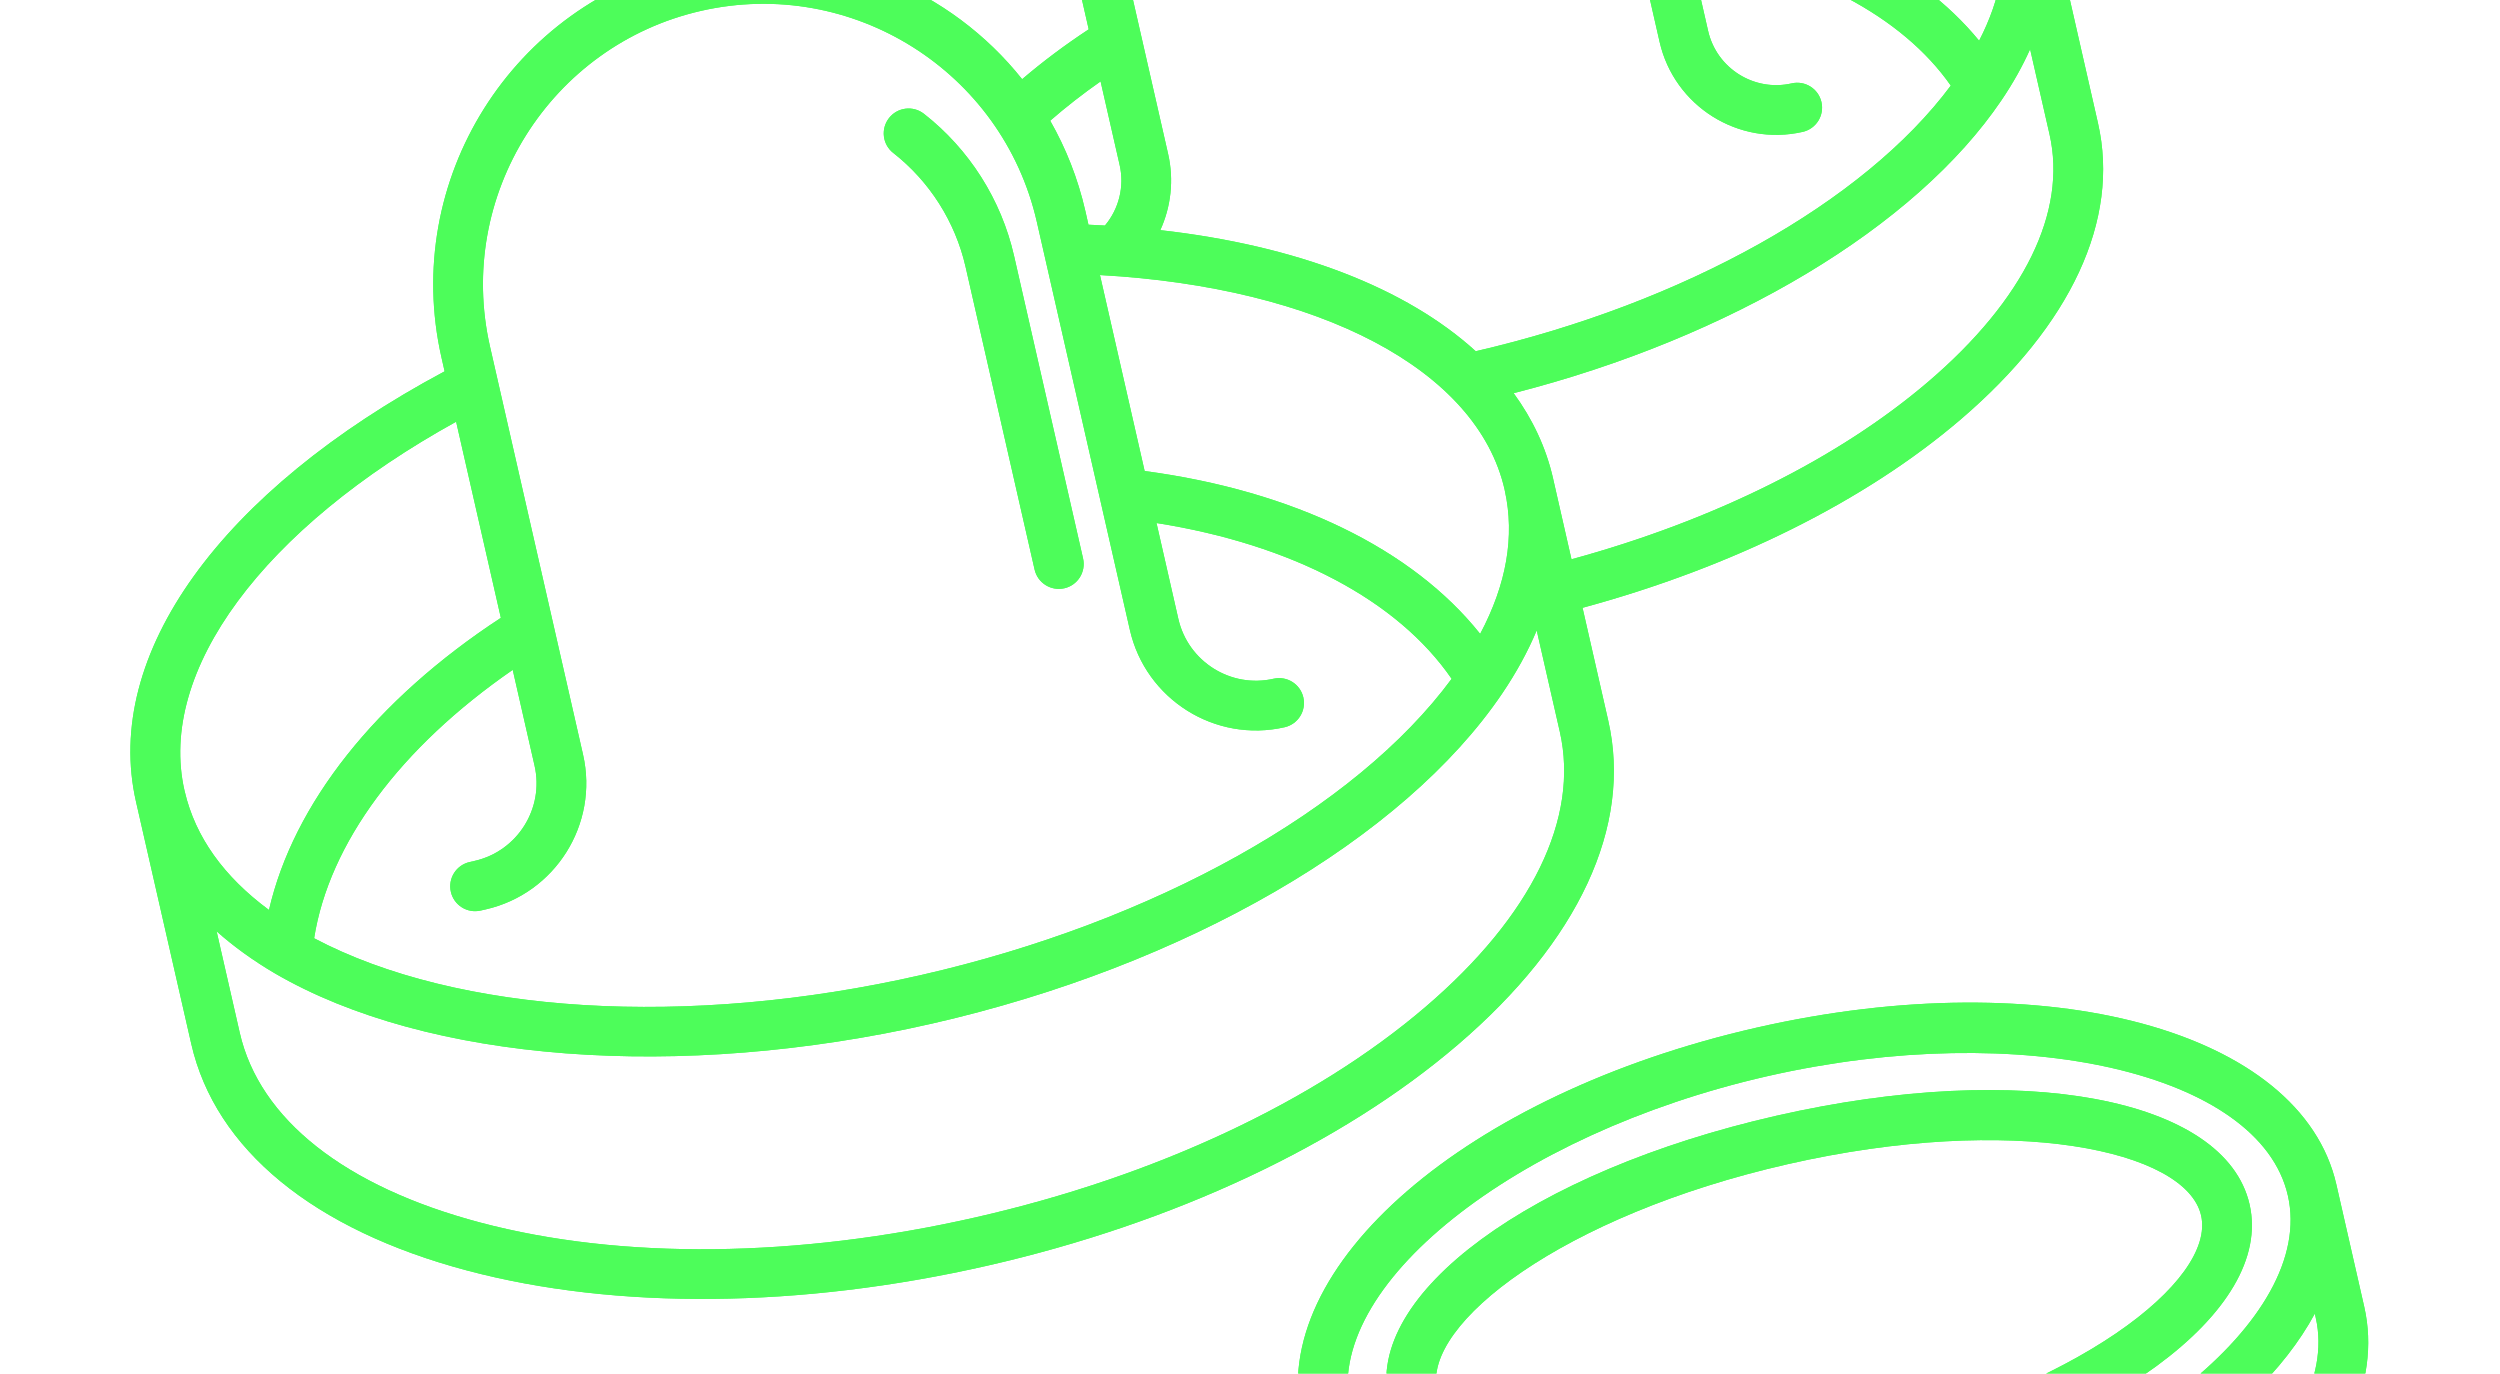 <?xml version="1.0" encoding="UTF-8"?> <svg xmlns="http://www.w3.org/2000/svg" width="91" height="50" viewBox="0 0 91 50" fill="none"><g clip-path="url(#clip0_347_3822)"><g filter="url(#filter0_f_347_3822)"><path d="M54.718 -11.17L57.072 -0.842C57.184 -0.355 57.669 -0.05 58.156 -0.161C58.644 -0.272 58.949 -0.757 58.838 -1.245L56.483 -11.572C56.043 -13.502 54.943 -15.236 53.386 -16.453C52.992 -16.76 52.423 -16.691 52.115 -16.297C51.807 -15.903 51.877 -15.334 52.271 -15.026C53.501 -14.065 54.37 -12.695 54.718 -11.17Z" fill="#4DFD5A"></path><path d="M35.147 9.715L37.659 20.732C37.77 21.219 38.255 21.524 38.743 21.413C39.23 21.302 39.535 20.817 39.424 20.329L36.912 9.313C36.446 7.268 35.28 5.431 33.63 4.141C33.236 3.834 32.668 3.903 32.36 4.297C32.052 4.691 32.121 5.26 32.515 5.568C33.838 6.602 34.773 8.075 35.147 9.715Z" fill="#4DFD5A"></path><path fill-rule="evenodd" clip-rule="evenodd" d="M59.193 -11.954C67.578 -11.594 73.434 -8.391 74.547 -3.512L76.367 4.483C77.168 7.994 75.393 11.824 71.369 15.267C67.885 18.247 63.047 20.648 57.605 22.124L58.541 26.233C59.416 30.069 57.469 34.26 53.06 38.032C48.809 41.667 42.727 44.523 35.934 46.072C29.14 47.621 22.422 47.684 17.015 46.25C11.406 44.763 7.836 41.831 6.961 37.994L4.95 29.18C3.731 23.833 8.025 17.873 16.184 13.517L16.071 13.019C14.598 6.558 18.656 0.103 25.117 -1.37C26.905 -1.778 28.694 -1.76 30.376 -1.386C32.173 -3.483 34.71 -5.434 37.772 -7.077L37.683 -7.465C36.337 -13.37 40.045 -19.269 45.95 -20.616C48.81 -21.268 51.754 -20.767 54.24 -19.207C56.724 -17.646 58.45 -15.211 59.103 -12.349L59.193 -11.954ZM72.779 -3.109L72.781 -3.109C71.893 -7.005 66.776 -9.698 59.611 -10.119L61.049 -3.816C65.893 -3.159 69.792 -1.27 72.04 1.482C72.829 -0.046 73.092 -1.527 72.819 -2.933L72.779 -3.109ZM46.353 -18.85C41.422 -17.726 38.324 -12.799 39.449 -7.868L42.52 5.604C42.736 6.55 42.625 7.523 42.235 8.377C47.213 8.938 51.194 10.489 53.717 12.785C61.312 11.027 67.855 7.358 71.009 3.116C69.24 0.586 65.841 -1.207 61.481 -1.921L62.175 1.122C62.486 2.488 63.851 3.347 65.218 3.035C65.705 2.924 66.19 3.229 66.301 3.716C66.412 4.204 66.107 4.689 65.62 4.8C63.28 5.334 60.943 3.864 60.409 1.524L57.338 -11.947C56.793 -14.336 55.35 -16.37 53.277 -17.674C51.201 -18.977 48.742 -19.395 46.353 -18.85ZM54.776 17.864L54.767 17.822L54.768 17.821C53.774 13.462 48.045 10.456 40.039 10.012L41.665 17.145C47.078 17.866 51.418 19.985 53.878 23.073C54.839 21.266 55.142 19.519 54.776 17.864ZM39.62 8.179C39.822 8.187 40.021 8.197 40.22 8.209C40.729 7.604 40.934 6.789 40.755 6.006L40.061 2.963C39.409 3.42 38.796 3.898 38.227 4.394C38.799 5.395 39.236 6.495 39.506 7.676L39.62 8.179ZM39.629 1.068L38.191 -5.241C35.808 -3.916 33.798 -2.402 32.28 -0.793C34.2 -0.015 35.906 1.248 37.206 2.883C37.951 2.246 38.761 1.639 39.629 1.068ZM25.52 0.395C20.032 1.647 16.585 7.129 17.837 12.617L21.223 27.468C21.8 29.998 20.211 32.525 17.681 33.102L17.494 33.144C17.007 33.255 16.522 32.95 16.411 32.463C16.299 31.976 16.605 31.49 17.092 31.379L17.279 31.336C18.835 30.982 19.813 29.427 19.458 27.87L18.663 24.383C14.566 27.212 11.981 30.7 11.434 34.152C16.642 36.909 25.027 37.431 33.526 35.492C42.016 33.557 49.34 29.454 52.84 24.709C50.867 21.842 47.028 19.819 42.097 19.038L42.892 22.527C43.247 24.083 44.802 25.061 46.358 24.706C46.846 24.595 47.331 24.9 47.442 25.387C47.553 25.875 47.248 26.36 46.761 26.471C44.231 27.048 41.704 25.459 41.127 22.929L37.741 8.078C36.49 2.59 31.007 -0.856 25.52 0.395ZM18.231 22.49L16.603 15.351C9.581 19.228 5.722 24.422 6.716 28.778L6.717 28.777L6.726 28.817C7.112 30.461 8.141 31.905 9.791 33.123C10.679 29.264 13.674 25.474 18.231 22.49ZM35.532 44.307C42.044 42.822 47.851 40.105 51.883 36.656C55.757 33.343 57.494 29.784 56.777 26.635L55.936 22.947C55.613 23.713 55.196 24.48 54.681 25.241C51.088 30.554 43.136 35.158 33.929 37.258C24.712 39.359 15.544 38.658 10.002 35.428C9.211 34.963 8.506 34.452 7.885 33.901L8.727 37.591C9.445 40.74 12.553 43.194 17.48 44.5C22.608 45.861 29.019 45.792 35.532 44.307ZM57.202 20.358C62.359 18.951 66.923 16.688 70.192 13.891C73.68 10.908 75.246 7.709 74.602 4.886L73.896 1.791C73.617 2.413 73.27 3.034 72.853 3.649C69.73 8.268 62.99 12.296 55.097 14.312C55.789 15.259 56.278 16.298 56.533 17.419C56.535 17.426 56.536 17.433 56.538 17.441L56.539 17.451L56.542 17.462L57.202 20.358Z" fill="#4DFD5A"></path><path fill-rule="evenodd" clip-rule="evenodd" d="M50.546 50.986C49.662 47.109 55.731 42.649 64.664 40.612C73.597 38.575 81 39.963 81.885 43.841C82.769 47.718 76.699 52.178 67.766 54.215C58.833 56.252 51.43 54.864 50.546 50.986ZM52.311 50.584C52.854 52.966 59.169 54.318 67.364 52.45C75.557 50.581 80.663 46.625 80.12 44.243C79.576 41.861 73.261 40.509 65.067 42.377C56.873 44.246 51.768 48.202 52.311 50.584Z" fill="#4DFD5A"></path><path fill-rule="evenodd" clip-rule="evenodd" d="M63.934 37.407C53.375 39.815 46.106 46.094 47.385 51.704L48.399 56.151C49.678 61.76 58.951 64.269 69.51 61.861C80.068 59.454 87.337 53.174 86.058 47.564L85.044 43.117C83.765 37.508 74.492 35 63.934 37.407ZM84.293 47.967C85.311 52.432 78.357 57.987 69.107 60.096C59.858 62.205 51.183 60.214 50.164 55.748L50.13 55.599C53.88 58.322 60.85 59.157 68.496 57.414C76.142 55.671 82.06 51.897 84.259 47.817L84.293 47.967ZM68.093 55.649C58.843 57.758 50.169 55.767 49.151 51.302C48.132 46.836 55.087 41.281 64.336 39.172C73.586 37.063 82.261 39.054 83.279 43.52C84.297 47.985 77.343 53.54 68.093 55.649Z" fill="#4DFD5A"></path></g><path d="M54.718 -11.17L57.072 -0.842C57.184 -0.355 57.669 -0.05 58.156 -0.161C58.644 -0.272 58.949 -0.757 58.838 -1.245L56.483 -11.572C56.043 -13.502 54.943 -15.236 53.386 -16.453C52.992 -16.76 52.423 -16.691 52.115 -16.297C51.807 -15.903 51.877 -15.334 52.271 -15.026C53.501 -14.065 54.37 -12.695 54.718 -11.17Z" fill="#4DFD5A"></path><path d="M35.147 9.715L37.659 20.732C37.77 21.219 38.255 21.524 38.743 21.413C39.23 21.302 39.535 20.817 39.424 20.329L36.912 9.313C36.446 7.268 35.28 5.431 33.63 4.141C33.236 3.834 32.668 3.903 32.36 4.297C32.052 4.691 32.121 5.26 32.515 5.568C33.838 6.602 34.773 8.075 35.147 9.715Z" fill="#4DFD5A"></path><path fill-rule="evenodd" clip-rule="evenodd" d="M59.193 -11.954C67.578 -11.594 73.434 -8.391 74.547 -3.512L76.367 4.483C77.168 7.994 75.393 11.824 71.369 15.267C67.885 18.247 63.047 20.648 57.605 22.124L58.541 26.233C59.416 30.069 57.469 34.26 53.06 38.032C48.809 41.667 42.727 44.523 35.934 46.072C29.14 47.621 22.422 47.684 17.015 46.25C11.406 44.763 7.836 41.831 6.961 37.994L4.95 29.18C3.731 23.833 8.025 17.873 16.184 13.517L16.071 13.019C14.598 6.558 18.656 0.103 25.117 -1.37C26.905 -1.778 28.694 -1.76 30.376 -1.386C32.173 -3.483 34.71 -5.434 37.772 -7.077L37.683 -7.465C36.337 -13.37 40.045 -19.269 45.95 -20.616C48.81 -21.268 51.754 -20.767 54.24 -19.207C56.724 -17.646 58.45 -15.211 59.103 -12.349L59.193 -11.954ZM72.779 -3.109L72.781 -3.109C71.893 -7.005 66.776 -9.698 59.611 -10.119L61.049 -3.816C65.893 -3.159 69.792 -1.27 72.04 1.482C72.829 -0.046 73.092 -1.527 72.819 -2.933L72.779 -3.109ZM46.353 -18.85C41.422 -17.726 38.324 -12.799 39.449 -7.868L42.52 5.604C42.736 6.55 42.625 7.523 42.235 8.377C47.213 8.938 51.194 10.489 53.717 12.785C61.312 11.027 67.855 7.358 71.009 3.116C69.24 0.586 65.841 -1.207 61.481 -1.921L62.175 1.122C62.486 2.488 63.851 3.347 65.218 3.035C65.705 2.924 66.19 3.229 66.301 3.716C66.412 4.204 66.107 4.689 65.62 4.8C63.28 5.334 60.943 3.864 60.409 1.524L57.338 -11.947C56.793 -14.336 55.35 -16.37 53.277 -17.674C51.201 -18.977 48.742 -19.395 46.353 -18.85ZM54.776 17.864L54.767 17.822L54.768 17.821C53.774 13.462 48.045 10.456 40.039 10.012L41.665 17.145C47.078 17.866 51.418 19.985 53.878 23.073C54.839 21.266 55.142 19.519 54.776 17.864ZM39.62 8.179C39.822 8.187 40.021 8.197 40.22 8.209C40.729 7.604 40.934 6.789 40.755 6.006L40.061 2.963C39.409 3.42 38.796 3.898 38.227 4.394C38.799 5.395 39.236 6.495 39.506 7.676L39.62 8.179ZM39.629 1.068L38.191 -5.241C35.808 -3.916 33.798 -2.402 32.28 -0.793C34.2 -0.015 35.906 1.248 37.206 2.883C37.951 2.246 38.761 1.639 39.629 1.068ZM25.52 0.395C20.032 1.647 16.585 7.129 17.837 12.617L21.223 27.468C21.8 29.998 20.211 32.525 17.681 33.102L17.494 33.144C17.007 33.255 16.522 32.95 16.411 32.463C16.299 31.976 16.605 31.49 17.092 31.379L17.279 31.336C18.835 30.982 19.813 29.427 19.458 27.87L18.663 24.383C14.566 27.212 11.981 30.7 11.434 34.152C16.642 36.909 25.027 37.431 33.526 35.492C42.016 33.557 49.34 29.454 52.84 24.709C50.867 21.842 47.028 19.819 42.097 19.038L42.892 22.527C43.247 24.083 44.802 25.061 46.358 24.706C46.846 24.595 47.331 24.9 47.442 25.387C47.553 25.875 47.248 26.36 46.761 26.471C44.231 27.048 41.704 25.459 41.127 22.929L37.741 8.078C36.49 2.59 31.007 -0.856 25.52 0.395ZM18.231 22.49L16.603 15.351C9.581 19.228 5.722 24.422 6.716 28.778L6.717 28.777L6.726 28.817C7.112 30.461 8.141 31.905 9.791 33.123C10.679 29.264 13.674 25.474 18.231 22.49ZM35.532 44.307C42.044 42.822 47.851 40.105 51.883 36.656C55.757 33.343 57.494 29.784 56.777 26.635L55.936 22.947C55.613 23.713 55.196 24.48 54.681 25.241C51.088 30.554 43.136 35.158 33.929 37.258C24.712 39.359 15.544 38.658 10.002 35.428C9.211 34.963 8.506 34.452 7.885 33.901L8.727 37.591C9.445 40.74 12.553 43.194 17.48 44.5C22.608 45.861 29.019 45.792 35.532 44.307ZM57.202 20.358C62.359 18.951 66.923 16.688 70.192 13.891C73.68 10.908 75.246 7.709 74.602 4.886L73.896 1.791C73.617 2.413 73.27 3.034 72.853 3.649C69.73 8.268 62.99 12.296 55.097 14.312C55.789 15.259 56.278 16.298 56.533 17.419C56.535 17.426 56.536 17.433 56.538 17.441L56.539 17.451L56.542 17.462L57.202 20.358Z" fill="#4DFD5A"></path><path fill-rule="evenodd" clip-rule="evenodd" d="M50.546 50.986C49.662 47.109 55.731 42.649 64.664 40.612C73.597 38.575 81 39.963 81.885 43.841C82.769 47.718 76.699 52.178 67.766 54.215C58.833 56.252 51.43 54.864 50.546 50.986ZM52.311 50.584C52.854 52.966 59.169 54.318 67.364 52.45C75.557 50.581 80.663 46.625 80.12 44.243C79.576 41.861 73.261 40.509 65.067 42.377C56.873 44.246 51.768 48.202 52.311 50.584Z" fill="#4DFD5A"></path><path fill-rule="evenodd" clip-rule="evenodd" d="M63.934 37.407C53.375 39.815 46.106 46.094 47.385 51.704L48.399 56.151C49.678 61.76 58.951 64.269 69.51 61.861C80.068 59.454 87.337 53.174 86.058 47.564L85.044 43.117C83.765 37.508 74.492 35 63.934 37.407ZM84.293 47.967C85.311 52.432 78.357 57.987 69.107 60.096C59.858 62.205 51.183 60.214 50.164 55.748L50.13 55.599C53.88 58.322 60.85 59.157 68.496 57.414C76.142 55.671 82.06 51.897 84.259 47.817L84.293 47.967ZM68.093 55.649C58.843 57.758 50.169 55.767 49.151 51.302C48.132 46.836 55.087 41.281 64.336 39.172C73.586 37.063 82.261 39.054 83.279 43.52C84.297 47.985 77.343 53.54 68.093 55.649Z" fill="#4DFD5A"></path></g><defs><filter id="filter0_f_347_3822" x="0.746" y="-24.895" width="89.459" height="91.668" filterUnits="userSpaceOnUse" color-interpolation-filters="sRGB"><feFlood flood-opacity="0" result="BackgroundImageFix"></feFlood><feBlend mode="normal" in="SourceGraphic" in2="BackgroundImageFix" result="shape"></feBlend><feGaussianBlur stdDeviation="2" result="effect1_foregroundBlur_347_3822"></feGaussianBlur></filter><clipPath id="clip0_347_3822"><rect width="90" height="50" fill="white" transform="translate(0.162)"></rect></clipPath></defs></svg> 